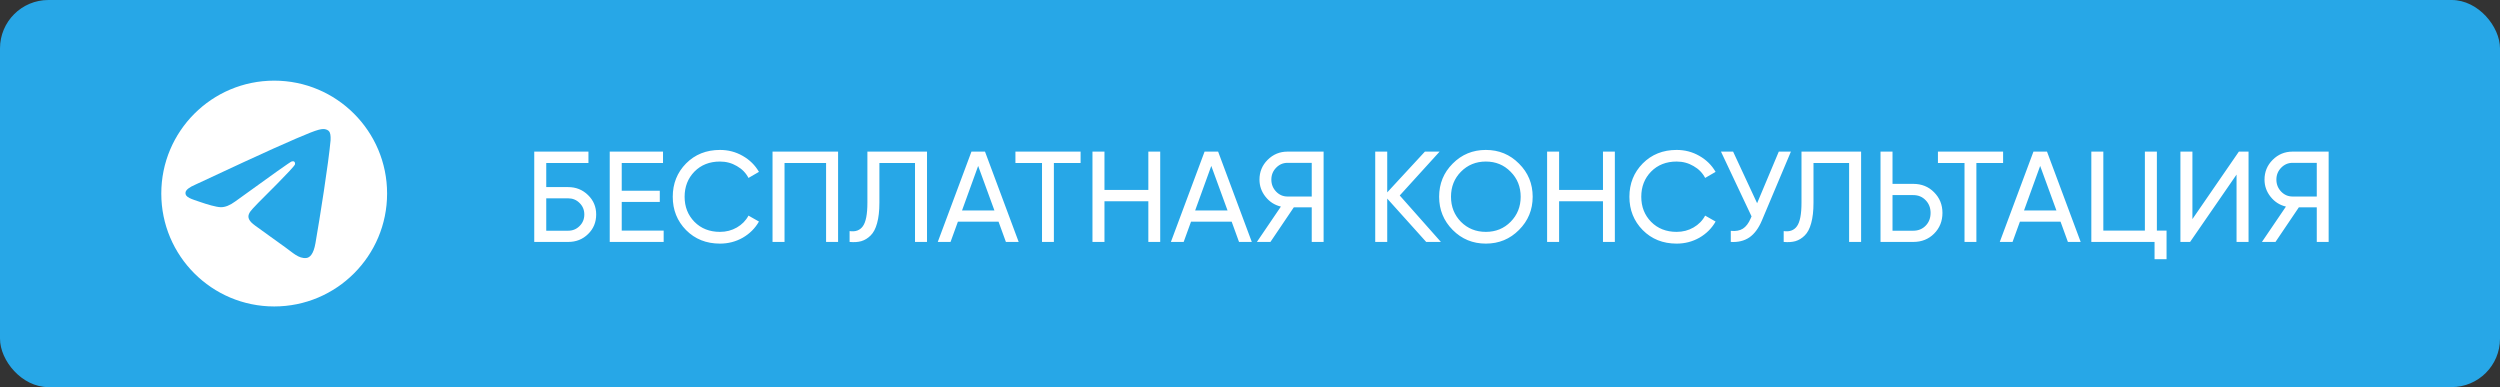 <?xml version="1.0" encoding="UTF-8"?> <svg xmlns="http://www.w3.org/2000/svg" width="310" height="48" viewBox="0 0 310 48" fill="none"><rect x="0" y="0" width="310" height="48" fill="#333333" stroke="none"/> <rect y="0" width="310" height="48" rx="6" fill="#27A7E7"></rect> <circle cx="34" cy="24" r="14" fill="white"></circle> <path d="M24.237 22.888C29.069 20.63 32.291 19.142 33.903 18.422C38.506 16.369 39.463 16.012 40.086 16C40.223 15.998 40.53 16.034 40.728 16.207C40.896 16.353 40.942 16.55 40.964 16.689C40.986 16.827 41.014 17.142 40.992 17.388C40.743 20.199 39.663 27.021 39.114 30.17C38.882 31.502 38.424 31.948 37.981 31.992C37.019 32.087 36.288 31.31 35.356 30.654C33.897 29.629 33.073 28.99 31.657 27.989C30.02 26.833 31.081 26.197 32.014 25.158C32.258 24.886 36.499 20.749 36.581 20.374C36.591 20.327 36.601 20.152 36.504 20.059C36.407 19.967 36.264 19.998 36.161 20.024C36.014 20.059 33.684 21.711 29.169 24.98C28.508 25.467 27.909 25.704 27.372 25.692C26.78 25.678 25.642 25.333 24.796 25.038C23.758 24.676 22.933 24.485 23.004 23.87C23.042 23.55 23.453 23.223 24.237 22.888Z" fill="#27A7E7"></path> <path d="M70.455 23.2C71.425 23.2 72.247 23.531 72.919 24.192C73.591 24.843 73.927 25.643 73.927 26.592C73.927 27.563 73.591 28.373 72.919 29.024C72.257 29.675 71.436 30 70.455 30H66.247V18.8H72.967V20.208H67.735V23.2H70.455ZM70.455 28.608C71.01 28.608 71.479 28.416 71.863 28.032C72.257 27.648 72.455 27.168 72.455 26.592C72.455 26.027 72.257 25.552 71.863 25.168C71.479 24.784 71.01 24.592 70.455 24.592H67.735V28.608H70.455ZM77.094 28.592H82.294V30H75.606V18.8H82.214V20.208H77.094V23.648H81.814V25.04H77.094V28.592ZM89.276 30.208C87.581 30.208 86.178 29.648 85.069 28.528C83.97 27.408 83.421 26.032 83.421 24.4C83.421 22.768 83.97 21.392 85.069 20.272C86.178 19.152 87.581 18.592 89.276 18.592C90.3 18.592 91.239 18.837 92.093 19.328C92.957 19.819 93.629 20.48 94.109 21.312L92.812 22.064C92.493 21.445 92.013 20.955 91.373 20.592C90.743 20.219 90.044 20.032 89.276 20.032C87.986 20.032 86.93 20.448 86.109 21.28C85.298 22.112 84.892 23.152 84.892 24.4C84.892 25.637 85.298 26.672 86.109 27.504C86.93 28.336 87.986 28.752 89.276 28.752C90.044 28.752 90.743 28.571 91.373 28.208C92.013 27.835 92.493 27.344 92.812 26.736L94.109 27.472C93.639 28.304 92.972 28.971 92.109 29.472C91.245 29.963 90.3 30.208 89.276 30.208ZM103.922 18.8V30H102.434V20.208H97.282V30H95.794V18.8H103.922ZM105.349 30V28.656C106.085 28.763 106.634 28.56 106.997 28.048C107.37 27.526 107.557 26.56 107.557 25.152V18.8H114.949V30H113.461V20.208H109.045V25.152C109.045 26.155 108.949 26.997 108.757 27.68C108.576 28.352 108.309 28.859 107.957 29.2C107.616 29.541 107.232 29.776 106.805 29.904C106.389 30.021 105.904 30.053 105.349 30ZM124.732 30L123.82 27.488H118.78L117.868 30H116.284L120.46 18.8H122.14L126.316 30H124.732ZM119.292 26.096H123.308L121.292 20.576L119.292 26.096ZM133.993 18.8V20.208H130.681V30H129.209V20.208H125.913V18.8H133.993ZM142.394 18.8H143.866V30H142.394V24.96H136.954V30H135.466V18.8H136.954V23.552H142.394V18.8ZM153.639 30L152.727 27.488H147.687L146.775 30H145.191L149.367 18.8H151.047L155.223 30H153.639ZM148.199 26.096H152.215L150.199 20.576L148.199 26.096ZM164.127 18.8V30H162.655V25.712H160.431L157.535 30H155.855L158.831 25.616C158.063 25.435 157.428 25.029 156.927 24.4C156.425 23.771 156.175 23.061 156.175 22.272C156.175 21.312 156.511 20.496 157.183 19.824C157.865 19.142 158.687 18.8 159.647 18.8H164.127ZM159.647 24.368H162.655V20.192H159.647C159.103 20.192 158.633 20.395 158.239 20.8C157.844 21.206 157.647 21.696 157.647 22.272C157.647 22.848 157.844 23.344 158.239 23.76C158.633 24.166 159.103 24.368 159.647 24.368ZM178.672 30H176.848L172.016 24.624V30H170.528V18.8H172.016V23.856L176.688 18.8H178.512L173.568 24.24L178.672 30ZM188.356 28.512C187.236 29.643 185.865 30.208 184.244 30.208C182.622 30.208 181.252 29.643 180.132 28.512C179.012 27.381 178.452 26.011 178.452 24.4C178.452 22.779 179.012 21.408 180.132 20.288C181.252 19.157 182.622 18.592 184.244 18.592C185.865 18.592 187.236 19.157 188.356 20.288C189.486 21.408 190.052 22.779 190.052 24.4C190.052 26.011 189.486 27.381 188.356 28.512ZM181.156 27.504C181.988 28.336 183.017 28.752 184.244 28.752C185.47 28.752 186.494 28.336 187.316 27.504C188.148 26.662 188.564 25.627 188.564 24.4C188.564 23.163 188.148 22.128 187.316 21.296C186.494 20.453 185.47 20.032 184.244 20.032C183.017 20.032 181.988 20.453 181.156 21.296C180.334 22.128 179.924 23.163 179.924 24.4C179.924 25.627 180.334 26.662 181.156 27.504ZM198.769 18.8H200.241V30H198.769V24.96H193.329V30H191.841V18.8H193.329V23.552H198.769V18.8ZM207.902 30.208C206.206 30.208 204.803 29.648 203.694 28.528C202.595 27.408 202.046 26.032 202.046 24.4C202.046 22.768 202.595 21.392 203.694 20.272C204.803 19.152 206.206 18.592 207.902 18.592C208.926 18.592 209.864 18.837 210.718 19.328C211.582 19.819 212.254 20.48 212.734 21.312L211.438 22.064C211.118 21.445 210.638 20.955 209.998 20.592C209.368 20.219 208.67 20.032 207.902 20.032C206.611 20.032 205.555 20.448 204.734 21.28C203.923 22.112 203.518 23.152 203.518 24.4C203.518 25.637 203.923 26.672 204.734 27.504C205.555 28.336 206.611 28.752 207.902 28.752C208.67 28.752 209.368 28.571 209.998 28.208C210.638 27.835 211.118 27.344 211.438 26.736L212.734 27.472C212.264 28.304 211.598 28.971 210.734 29.472C209.87 29.963 208.926 30.208 207.902 30.208ZM220.569 18.8H222.073L218.473 27.344C218.068 28.304 217.55 29.003 216.921 29.44C216.292 29.867 215.524 30.053 214.617 30V28.624C215.236 28.688 215.737 28.598 216.121 28.352C216.505 28.107 216.825 27.686 217.081 27.088L217.193 26.832L213.401 18.8H214.905L217.881 25.2L220.569 18.8ZM221.177 30V28.656C221.913 28.763 222.462 28.56 222.825 28.048C223.198 27.526 223.385 26.56 223.385 25.152V18.8H230.777V30H229.289V20.208H224.873V25.152C224.873 26.155 224.777 26.997 224.585 27.68C224.404 28.352 224.137 28.859 223.785 29.2C223.444 29.541 223.06 29.776 222.633 29.904C222.217 30.021 221.732 30.053 221.177 30ZM237.248 22.8C238.283 22.8 239.142 23.147 239.824 23.84C240.518 24.534 240.864 25.387 240.864 26.4C240.864 27.424 240.518 28.283 239.824 28.976C239.142 29.659 238.283 30 237.248 30H233.184V18.8H234.672V22.8H237.248ZM237.248 28.608C237.867 28.608 238.379 28.4 238.784 27.984C239.19 27.568 239.392 27.04 239.392 26.4C239.392 25.771 239.19 25.248 238.784 24.832C238.379 24.405 237.867 24.192 237.248 24.192H234.672V28.608H237.248ZM248.384 18.8V20.208H245.072V30H243.6V20.208H240.304V18.8H248.384ZM256.42 30L255.508 27.488H250.468L249.556 30H247.972L252.148 18.8H253.828L258.004 30H256.42ZM250.98 26.096H254.996L252.98 20.576L250.98 26.096ZM267.453 28.592H268.653V32.144H267.165V30H259.325V18.8H260.813V28.592H265.965V18.8H267.453V28.592ZM277.332 30V21.648L271.572 30H270.372V18.8H271.86V27.168L277.62 18.8H278.82V30H277.332ZM288.752 18.8V30H287.28V25.712H285.056L282.16 30H280.48L283.456 25.616C282.688 25.435 282.053 25.029 281.552 24.4C281.05 23.771 280.8 23.061 280.8 22.272C280.8 21.312 281.136 20.496 281.808 19.824C282.49 19.142 283.312 18.8 284.272 18.8H288.752ZM284.272 24.368H287.28V20.192H284.272C283.728 20.192 283.258 20.395 282.864 20.8C282.469 21.206 282.272 21.696 282.272 22.272C282.272 22.848 282.469 23.344 282.864 23.76C283.258 24.166 283.728 24.368 284.272 24.368Z" fill="white"></path> </svg> 